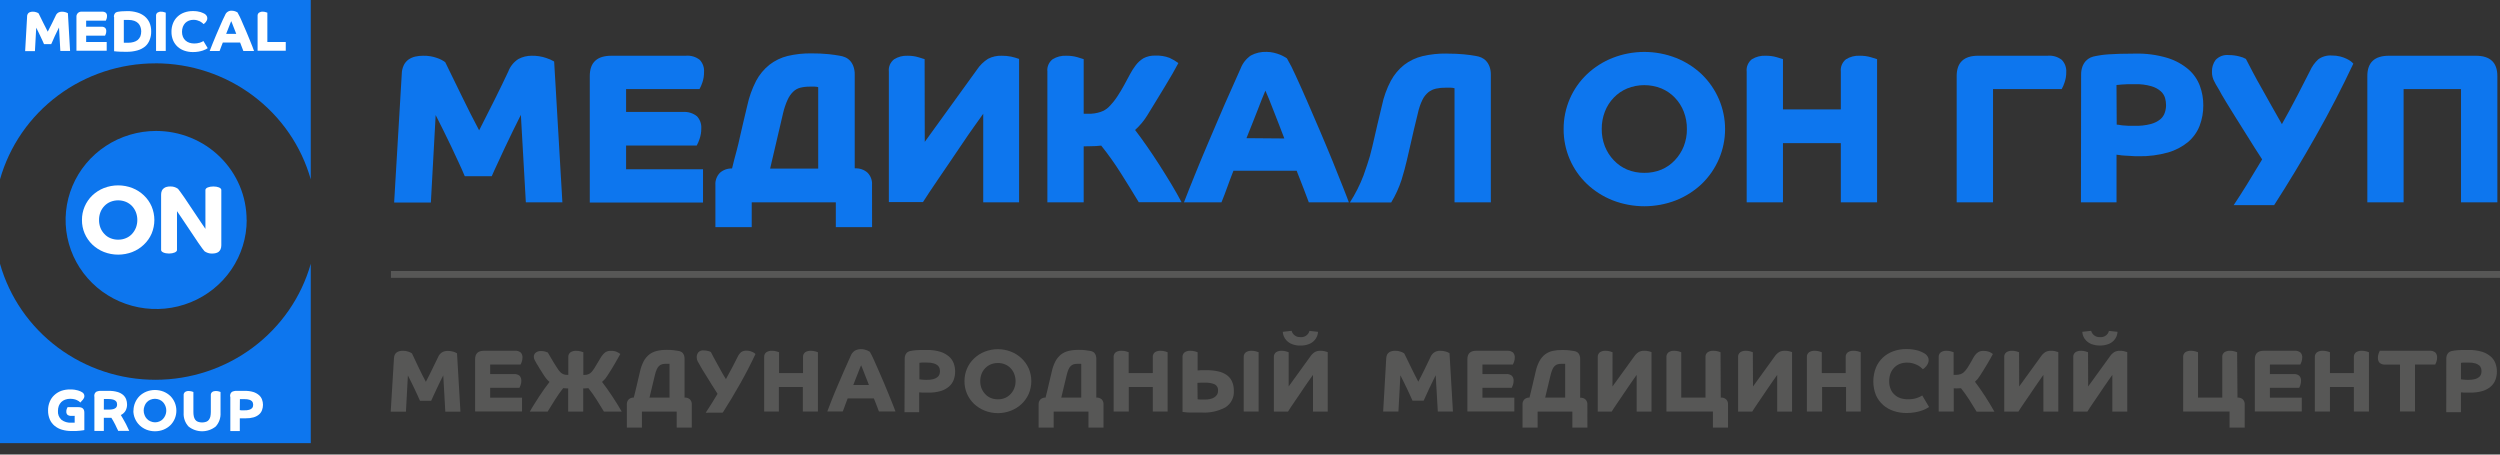 <?xml version="1.0" encoding="UTF-8"?>
<svg xmlns="http://www.w3.org/2000/svg" width="154" height="28" viewBox="0 0 154 28" fill="none">
  <rect x="0" y="0" width="154" height="28" fill="#333333" stroke="none"/>
  <g clip-path="url(#clip0_484_858)">
    <path d="M151.597 23.367L151.734 23.383C151.839 23.396 151.945 23.402 152.052 23.399C152.191 23.402 152.33 23.387 152.466 23.353C152.556 23.328 152.64 23.285 152.712 23.227C152.768 23.183 152.809 23.124 152.83 23.057C152.851 22.996 152.861 22.932 152.86 22.868C152.86 22.807 152.852 22.747 152.836 22.688C152.816 22.622 152.779 22.562 152.729 22.515C152.658 22.456 152.576 22.412 152.488 22.386C152.349 22.347 152.206 22.33 152.063 22.335C151.931 22.335 151.827 22.335 151.745 22.335C151.695 22.335 151.646 22.339 151.597 22.348V23.367ZM150.692 22.095C150.69 22.024 150.702 21.954 150.725 21.887C150.744 21.834 150.773 21.785 150.81 21.742C150.844 21.704 150.886 21.675 150.933 21.655C150.978 21.634 151.026 21.62 151.076 21.615L151.205 21.591C151.254 21.591 151.317 21.577 151.394 21.572L151.668 21.558H152.063C152.346 21.552 152.628 21.589 152.899 21.669C153.096 21.731 153.277 21.832 153.433 21.965C153.563 22.08 153.662 22.224 153.721 22.386C153.779 22.542 153.808 22.707 153.809 22.874C153.811 23.058 153.779 23.241 153.713 23.413C153.651 23.571 153.55 23.712 153.419 23.822C153.27 23.946 153.095 24.038 152.907 24.092C152.663 24.159 152.411 24.19 152.159 24.186H151.964H151.794L151.662 24.173H151.594V25.391H150.689L150.692 22.095Z" fill="#575756"></path>
    <path d="M24.268 22.076C24.27 21.997 24.288 21.919 24.32 21.847C24.348 21.789 24.39 21.74 24.444 21.704C24.494 21.668 24.551 21.644 24.611 21.631C24.677 21.615 24.744 21.607 24.811 21.607C24.936 21.604 25.061 21.625 25.178 21.669C25.25 21.694 25.317 21.728 25.378 21.771L25.787 22.639C25.932 22.944 26.08 23.235 26.234 23.52C26.365 23.251 26.508 23 26.623 22.747C26.738 22.494 26.87 22.248 26.977 22.019C27.025 21.888 27.115 21.777 27.234 21.701C27.34 21.643 27.46 21.613 27.582 21.615C27.708 21.614 27.833 21.633 27.952 21.672C28.022 21.695 28.089 21.726 28.152 21.763L28.363 25.358H27.431L27.305 23.122L27.097 23.537C27.029 23.679 26.96 23.82 26.897 23.957C26.834 24.094 26.768 24.227 26.713 24.353C26.659 24.48 26.604 24.59 26.56 24.69H25.872C25.831 24.59 25.779 24.474 25.718 24.345C25.658 24.216 25.595 24.076 25.526 23.935C25.458 23.795 25.392 23.666 25.321 23.512C25.25 23.359 25.187 23.243 25.126 23.127L25.006 25.358H24.068L24.268 22.076Z" fill="#575756"></path>
    <path d="M29.268 22.127C29.268 21.779 29.448 21.607 29.816 21.607H31.715C31.846 21.595 31.975 21.634 32.077 21.715C32.115 21.756 32.144 21.805 32.162 21.858C32.18 21.91 32.188 21.966 32.184 22.022C32.185 22.114 32.17 22.205 32.14 22.291C32.121 22.348 32.097 22.403 32.069 22.456H30.194V23.041H31.641C31.772 23.028 31.903 23.066 32.006 23.146C32.082 23.231 32.12 23.343 32.113 23.456C32.114 23.547 32.099 23.639 32.069 23.725C32.049 23.782 32.026 23.837 31.998 23.89H30.194V24.496H32.157V25.348H29.268V22.127Z" fill="#575756"></path>
    <path d="M33.733 21.696C33.782 21.779 33.843 21.876 33.906 21.989L34.109 22.334C34.18 22.45 34.248 22.561 34.32 22.666C34.375 22.758 34.441 22.844 34.514 22.922C34.569 22.979 34.635 23.024 34.709 23.053C34.783 23.083 34.862 23.096 34.942 23.092H35.008V22.014C35.001 21.955 35.01 21.895 35.033 21.84C35.057 21.785 35.094 21.738 35.142 21.701C35.245 21.635 35.367 21.603 35.49 21.61C35.587 21.608 35.684 21.621 35.778 21.647L35.934 21.698V23.095H36.003C36.082 23.099 36.162 23.085 36.235 23.056C36.309 23.027 36.376 22.982 36.43 22.925C36.505 22.841 36.572 22.751 36.63 22.655C36.693 22.558 36.751 22.459 36.806 22.361C36.861 22.264 36.915 22.17 36.967 22.092C37.013 22.011 37.065 21.933 37.124 21.86C37.176 21.79 37.241 21.731 37.316 21.685C37.41 21.631 37.519 21.605 37.628 21.612C37.75 21.606 37.871 21.626 37.984 21.672C38.065 21.707 38.141 21.751 38.212 21.804C38.127 21.965 38.014 22.159 37.877 22.396C37.74 22.634 37.587 22.882 37.417 23.14C37.379 23.203 37.337 23.262 37.291 23.318C37.227 23.392 37.159 23.461 37.085 23.526C37.176 23.644 37.277 23.779 37.384 23.93C37.491 24.081 37.601 24.237 37.71 24.402C37.82 24.566 37.924 24.728 38.025 24.895C38.127 25.062 38.217 25.213 38.3 25.356H37.203C37.058 25.116 36.907 24.873 36.751 24.623C36.596 24.377 36.428 24.139 36.246 23.911C36.174 23.921 36.101 23.926 36.027 23.925H35.926V25.356H34.999V23.925H34.912C34.837 23.926 34.763 23.921 34.69 23.911C34.51 24.14 34.343 24.377 34.188 24.623C34.029 24.873 33.878 25.116 33.733 25.356H32.637C32.716 25.213 32.807 25.057 32.911 24.895C33.015 24.733 33.116 24.566 33.226 24.402C33.336 24.237 33.44 24.081 33.549 23.93C33.659 23.779 33.761 23.644 33.851 23.526C33.776 23.463 33.708 23.393 33.645 23.318C33.598 23.262 33.555 23.203 33.517 23.14L33.27 22.75C33.19 22.62 33.116 22.499 33.048 22.383C33.007 22.313 32.968 22.243 32.935 22.178C32.904 22.118 32.886 22.052 32.883 21.984C32.881 21.932 32.892 21.881 32.914 21.834C32.937 21.787 32.97 21.746 33.012 21.715C33.101 21.652 33.208 21.62 33.316 21.623C33.409 21.621 33.502 21.633 33.591 21.658C33.638 21.674 33.685 21.692 33.73 21.712" fill="#575756"></path>
    <path d="M40.009 24.491H41.243V22.41C41.212 22.406 41.18 22.406 41.149 22.41H41.037C40.952 22.408 40.867 22.417 40.785 22.437C40.715 22.456 40.651 22.492 40.598 22.542C40.54 22.602 40.493 22.671 40.459 22.747C40.41 22.856 40.373 22.97 40.346 23.086L40.009 24.491ZM42.613 26.34H41.684V25.353H39.543V26.34H38.614V24.908C38.611 24.852 38.619 24.794 38.64 24.741C38.66 24.688 38.691 24.639 38.732 24.598C38.774 24.561 38.823 24.533 38.876 24.514C38.929 24.496 38.985 24.488 39.042 24.491C39.083 24.323 39.118 24.173 39.151 24.049C39.184 23.925 39.212 23.798 39.239 23.679C39.266 23.561 39.297 23.439 39.324 23.313C39.351 23.186 39.387 23.043 39.425 22.884C39.472 22.663 39.549 22.45 39.653 22.248C39.737 22.091 39.852 21.952 39.99 21.839C40.129 21.735 40.287 21.66 40.456 21.618C40.653 21.572 40.854 21.55 41.056 21.553C41.229 21.553 41.374 21.553 41.492 21.572C41.61 21.591 41.711 21.599 41.785 21.615C41.834 21.62 41.881 21.634 41.925 21.655C41.972 21.675 42.015 21.703 42.051 21.739C42.087 21.784 42.115 21.834 42.136 21.887C42.158 21.954 42.169 22.024 42.169 22.095V24.491H42.185C42.242 24.488 42.298 24.496 42.351 24.514C42.404 24.533 42.453 24.561 42.495 24.598C42.536 24.639 42.568 24.687 42.588 24.741C42.608 24.794 42.617 24.851 42.613 24.908V26.34Z" fill="#575756"></path>
    <path d="M43.472 25.423C43.582 25.264 43.697 25.084 43.82 24.884C43.944 24.685 44.07 24.474 44.201 24.259C44.07 24.057 43.949 23.865 43.834 23.682L43.524 23.178L43.288 22.801C43.225 22.696 43.184 22.625 43.162 22.585L43.064 22.407C43.034 22.356 43.006 22.313 42.984 22.273C42.964 22.233 42.947 22.191 42.935 22.148C42.924 22.104 42.918 22.059 42.918 22.014C42.914 21.905 42.946 21.797 43.012 21.709C43.054 21.663 43.107 21.628 43.166 21.607C43.225 21.585 43.289 21.578 43.352 21.585C43.444 21.584 43.537 21.597 43.626 21.623C43.684 21.635 43.739 21.656 43.79 21.685C43.837 21.782 43.897 21.895 43.965 22.024C44.034 22.154 44.111 22.294 44.193 22.437C44.275 22.58 44.355 22.733 44.442 22.89C44.53 23.046 44.615 23.2 44.717 23.353C44.855 23.102 44.987 22.859 45.111 22.625L45.432 21.995C45.482 21.883 45.555 21.782 45.646 21.698C45.745 21.627 45.866 21.593 45.988 21.601C46.061 21.601 46.134 21.609 46.205 21.626C46.259 21.641 46.313 21.661 46.364 21.685C46.404 21.703 46.442 21.725 46.476 21.752C46.499 21.769 46.519 21.789 46.536 21.812C46.249 22.423 45.931 23.038 45.585 23.65C45.24 24.262 44.884 24.852 44.522 25.418L43.472 25.423Z" fill="#575756"></path>
    <path d="M47.074 25.35V22.011C47.068 21.952 47.077 21.893 47.099 21.838C47.123 21.784 47.159 21.736 47.206 21.698C47.31 21.633 47.433 21.601 47.557 21.607C47.649 21.607 47.742 21.619 47.831 21.645L47.99 21.696V22.979H49.467V22.011C49.461 21.952 49.469 21.893 49.492 21.838C49.515 21.784 49.552 21.736 49.599 21.698C49.703 21.633 49.826 21.601 49.95 21.607C50.042 21.607 50.135 21.619 50.224 21.645L50.383 21.696V25.35H49.456V23.841H47.979V25.35H47.074Z" fill="#575756"></path>
    <path d="M53.526 23.717C53.488 23.617 53.447 23.509 53.398 23.388C53.348 23.267 53.304 23.146 53.258 23.032C53.211 22.919 53.173 22.811 53.135 22.717C53.096 22.623 53.066 22.55 53.044 22.499C53.019 22.553 52.992 22.623 52.954 22.717C52.915 22.811 52.877 22.911 52.833 23.027C52.789 23.143 52.743 23.259 52.693 23.378C52.644 23.496 52.6 23.612 52.562 23.717H53.526ZM50.961 25.348C51.04 25.145 51.134 24.906 51.235 24.636C51.336 24.367 51.465 24.078 51.591 23.774C51.717 23.469 51.852 23.159 51.992 22.844C52.131 22.529 52.266 22.221 52.4 21.927C52.449 21.795 52.539 21.68 52.658 21.601C52.78 21.534 52.92 21.501 53.06 21.507C53.122 21.507 53.184 21.515 53.244 21.529C53.3 21.541 53.355 21.558 53.409 21.58C53.449 21.597 53.489 21.617 53.526 21.639C53.544 21.651 53.562 21.661 53.581 21.669C53.662 21.808 53.735 21.953 53.801 22.1C53.891 22.299 53.992 22.518 54.097 22.766C54.201 23.014 54.316 23.267 54.431 23.537C54.546 23.806 54.653 24.076 54.749 24.305C54.845 24.534 54.933 24.76 55.009 24.946C55.086 25.132 55.133 25.27 55.163 25.348H54.143L54.009 24.997C53.962 24.868 53.902 24.714 53.831 24.542H52.216C52.159 24.695 52.104 24.835 52.06 24.959C52.016 25.084 51.964 25.229 51.912 25.348H50.961Z" fill="#575756"></path>
    <path d="M56.635 23.367L56.772 23.383C56.877 23.396 56.984 23.401 57.09 23.399C57.229 23.402 57.369 23.387 57.504 23.353C57.594 23.328 57.678 23.285 57.751 23.227C57.807 23.183 57.849 23.124 57.871 23.057C57.89 22.996 57.901 22.932 57.901 22.868C57.901 22.807 57.893 22.747 57.877 22.688C57.856 22.622 57.818 22.562 57.767 22.515C57.697 22.456 57.614 22.412 57.526 22.386C57.388 22.347 57.244 22.33 57.101 22.334C56.972 22.334 56.865 22.334 56.786 22.334C56.735 22.334 56.685 22.339 56.635 22.348V23.367ZM55.73 22.095C55.729 22.024 55.74 21.954 55.763 21.887C55.783 21.834 55.811 21.785 55.848 21.742C55.883 21.704 55.925 21.675 55.972 21.655C56.017 21.634 56.065 21.62 56.114 21.615L56.243 21.591C56.292 21.591 56.355 21.577 56.432 21.572L56.706 21.558H57.104C57.382 21.553 57.66 21.59 57.926 21.669C58.123 21.731 58.305 21.831 58.461 21.965C58.591 22.08 58.691 22.224 58.751 22.386C58.806 22.543 58.835 22.707 58.836 22.873C58.84 23.057 58.808 23.24 58.743 23.413C58.68 23.571 58.579 23.712 58.447 23.822C58.297 23.946 58.122 24.038 57.934 24.092C57.692 24.158 57.441 24.19 57.189 24.186H56.994H56.821L56.69 24.173H56.621V25.391H55.717L55.73 22.095Z" fill="#575756"></path>
    <path d="M61.468 24.598C61.619 24.601 61.77 24.572 61.909 24.515C62.039 24.46 62.156 24.378 62.252 24.275C62.35 24.173 62.426 24.053 62.477 23.922C62.533 23.781 62.561 23.631 62.559 23.48C62.56 23.328 62.532 23.177 62.477 23.035C62.427 22.903 62.35 22.782 62.252 22.679C62.155 22.579 62.039 22.499 61.909 22.445C61.77 22.387 61.619 22.359 61.468 22.361C61.318 22.36 61.17 22.388 61.032 22.445C60.902 22.498 60.785 22.578 60.689 22.679C60.59 22.782 60.513 22.903 60.462 23.035C60.408 23.177 60.382 23.328 60.383 23.48C60.381 23.631 60.408 23.781 60.462 23.922C60.514 24.053 60.591 24.173 60.689 24.275C60.784 24.379 60.901 24.461 61.032 24.515C61.17 24.572 61.318 24.6 61.468 24.598ZM59.412 23.48C59.41 23.213 59.463 22.949 59.568 22.704C59.669 22.469 59.817 22.257 60.004 22.081C60.192 21.9 60.415 21.758 60.659 21.663C61.179 21.458 61.759 21.458 62.279 21.663C62.524 21.758 62.746 21.9 62.934 22.081C63.121 22.258 63.27 22.47 63.373 22.704C63.581 23.201 63.581 23.759 63.373 24.256C63.269 24.49 63.12 24.703 62.934 24.881C62.745 25.059 62.523 25.2 62.279 25.296C61.759 25.501 61.179 25.501 60.659 25.296C60.416 25.2 60.194 25.059 60.004 24.881C59.818 24.703 59.67 24.491 59.568 24.256C59.463 24.011 59.41 23.746 59.412 23.48Z" fill="#575756"></path>
    <path d="M65.375 24.491H66.605V22.41C66.575 22.406 66.545 22.406 66.515 22.41H66.4C66.316 22.408 66.232 22.417 66.15 22.437C66.08 22.455 66.015 22.491 65.964 22.542C65.904 22.6 65.856 22.67 65.824 22.747C65.776 22.856 65.738 22.97 65.712 23.086L65.375 24.491ZM67.976 26.339H67.049V25.353H64.906V26.339H63.979V24.908C63.976 24.851 63.984 24.794 64.004 24.741C64.025 24.687 64.056 24.639 64.097 24.598C64.139 24.561 64.188 24.532 64.241 24.514C64.294 24.495 64.351 24.488 64.407 24.491C64.448 24.323 64.484 24.172 64.517 24.049C64.549 23.925 64.577 23.798 64.604 23.679C64.632 23.561 64.659 23.439 64.689 23.313C64.719 23.186 64.75 23.043 64.791 22.884C64.838 22.663 64.914 22.449 65.018 22.248C65.103 22.091 65.217 21.952 65.355 21.839C65.494 21.734 65.652 21.659 65.821 21.618C66.018 21.572 66.22 21.55 66.422 21.553C66.591 21.553 66.737 21.553 66.857 21.572C66.978 21.591 67.074 21.599 67.148 21.615C67.197 21.62 67.246 21.634 67.29 21.655C67.337 21.675 67.379 21.703 67.414 21.739C67.45 21.783 67.479 21.833 67.499 21.887C67.522 21.954 67.534 22.024 67.532 22.095V24.491H67.548C67.605 24.487 67.662 24.495 67.715 24.514C67.769 24.532 67.818 24.561 67.861 24.598C67.901 24.639 67.931 24.688 67.951 24.741C67.971 24.795 67.979 24.852 67.976 24.908V26.339Z" fill="#575756"></path>
    <path d="M68.6 25.35V22.011C68.593 21.952 68.602 21.893 68.625 21.838C68.648 21.784 68.684 21.736 68.731 21.698C68.836 21.633 68.958 21.601 69.082 21.607C69.179 21.606 69.276 21.619 69.37 21.645L69.526 21.696V22.979H71.012V22.011C71.005 21.952 71.014 21.893 71.037 21.838C71.06 21.784 71.097 21.736 71.143 21.698C71.248 21.633 71.37 21.601 71.494 21.607C71.587 21.607 71.679 21.62 71.768 21.645L71.924 21.696V25.35H71.012V23.841H69.534V25.35H68.6Z" fill="#575756"></path>
    <path d="M76.613 25.35V22.011C76.607 21.952 76.616 21.893 76.639 21.838C76.663 21.784 76.7 21.735 76.747 21.698C76.852 21.633 76.974 21.601 77.098 21.607C77.191 21.607 77.283 21.62 77.372 21.645L77.531 21.696V25.35H76.613ZM73.773 24.599C73.835 24.606 73.897 24.611 73.96 24.612H74.234C74.334 24.613 74.434 24.603 74.532 24.582C74.622 24.565 74.708 24.533 74.787 24.488C74.859 24.445 74.92 24.387 74.965 24.318C75.011 24.242 75.034 24.155 75.031 24.067C75.041 23.99 75.027 23.912 74.991 23.843C74.955 23.773 74.9 23.715 74.831 23.677C74.642 23.598 74.438 23.563 74.234 23.574C74.138 23.574 74.047 23.574 73.96 23.574C73.872 23.574 73.814 23.574 73.762 23.588L73.773 24.599ZM73.773 22.82C73.839 22.82 73.918 22.806 74.009 22.803C74.099 22.801 74.212 22.803 74.343 22.803C74.574 22.802 74.803 22.825 75.028 22.874C75.216 22.912 75.394 22.986 75.552 23.092C75.696 23.191 75.812 23.326 75.886 23.483C75.97 23.668 76.01 23.87 76.004 24.073C76.018 24.272 75.978 24.471 75.888 24.649C75.798 24.828 75.661 24.98 75.492 25.089C75.04 25.333 74.526 25.445 74.012 25.412C73.88 25.412 73.751 25.412 73.622 25.412C73.493 25.412 73.373 25.412 73.263 25.412C73.154 25.412 73.063 25.399 72.989 25.391C72.941 25.388 72.892 25.383 72.844 25.375V22.011C72.837 21.952 72.846 21.892 72.87 21.838C72.893 21.783 72.931 21.735 72.978 21.698C73.082 21.633 73.203 21.601 73.326 21.607C73.424 21.606 73.52 21.619 73.614 21.645L73.773 21.696V22.82Z" fill="#575756"></path>
    <path d="M79.564 20.378C79.594 20.496 79.666 20.599 79.766 20.671C79.867 20.741 79.989 20.775 80.113 20.766C80.236 20.778 80.359 20.746 80.46 20.675C80.56 20.605 80.632 20.501 80.661 20.383L81.19 20.44C81.185 20.532 81.165 20.623 81.132 20.709C81.093 20.81 81.034 20.902 80.957 20.979C80.865 21.075 80.753 21.15 80.628 21.197C80.462 21.261 80.285 21.291 80.107 21.286C79.929 21.292 79.752 21.262 79.586 21.197C79.461 21.148 79.348 21.074 79.255 20.979C79.178 20.902 79.118 20.81 79.079 20.709C79.047 20.623 79.026 20.532 79.019 20.44L79.564 20.378ZM79.381 23.806L80.718 21.957C80.79 21.849 80.883 21.758 80.993 21.688C81.1 21.63 81.221 21.602 81.343 21.607C81.424 21.606 81.504 21.614 81.582 21.631C81.652 21.645 81.721 21.665 81.787 21.69V25.353H80.88V23.092L80.639 23.431C80.546 23.561 80.45 23.701 80.348 23.852C80.247 24.003 80.143 24.156 80.039 24.313L79.74 24.749L79.496 25.11L79.342 25.353H78.471V22.011C78.464 21.952 78.473 21.893 78.496 21.838C78.519 21.784 78.556 21.736 78.602 21.698C78.705 21.634 78.826 21.602 78.948 21.607C79.04 21.607 79.133 21.619 79.222 21.645L79.381 21.696V23.806Z" fill="#575756"></path>
    <path d="M85.392 22.076C85.395 21.997 85.413 21.919 85.444 21.847C85.473 21.79 85.516 21.741 85.568 21.704C85.619 21.668 85.677 21.644 85.738 21.631C85.803 21.615 85.87 21.606 85.938 21.607C86.062 21.604 86.186 21.625 86.302 21.669C86.374 21.693 86.441 21.727 86.502 21.771C86.637 22.041 86.776 22.329 86.922 22.631C87.067 22.933 87.218 23.227 87.368 23.512C87.503 23.243 87.643 22.992 87.76 22.739C87.878 22.485 88.007 22.24 88.111 22.011C88.161 21.88 88.252 21.768 88.372 21.693C88.477 21.635 88.596 21.605 88.717 21.607C88.843 21.605 88.968 21.625 89.087 21.663C89.157 21.688 89.225 21.718 89.29 21.755L89.501 25.35H88.569L88.44 23.113L88.235 23.529C88.163 23.671 88.098 23.811 88.032 23.949C87.966 24.086 87.906 24.218 87.851 24.345C87.796 24.472 87.741 24.582 87.697 24.682H87.009C86.968 24.582 86.916 24.466 86.856 24.337C86.796 24.208 86.733 24.067 86.664 23.927C86.596 23.787 86.53 23.658 86.459 23.504C86.387 23.351 86.324 23.235 86.264 23.119L86.143 25.35H85.203L85.392 22.076Z" fill="#575756"></path>
    <path d="M90.391 22.127C90.391 21.779 90.574 21.607 90.939 21.607H92.838C92.969 21.596 93.1 21.634 93.203 21.715C93.24 21.756 93.269 21.805 93.288 21.858C93.306 21.91 93.314 21.966 93.31 22.022C93.311 22.114 93.296 22.205 93.266 22.291C93.247 22.348 93.222 22.404 93.192 22.456H91.317V23.041H92.764C92.895 23.028 93.026 23.065 93.129 23.146C93.167 23.188 93.197 23.236 93.216 23.29C93.235 23.343 93.242 23.399 93.239 23.456C93.24 23.548 93.225 23.639 93.192 23.725C93.174 23.782 93.151 23.837 93.123 23.89H91.317V24.496H93.282V25.348H90.391V22.127Z" fill="#575756"></path>
    <path d="M95.183 24.491H96.414V22.41C96.384 22.406 96.353 22.406 96.323 22.41H96.208C96.124 22.408 96.04 22.417 95.959 22.437C95.889 22.456 95.825 22.492 95.772 22.542C95.713 22.601 95.666 22.671 95.633 22.747C95.584 22.856 95.547 22.97 95.52 23.087L95.183 24.491ZM97.784 26.34H96.858V25.353H94.717V26.34H93.788V24.908C93.784 24.851 93.793 24.794 93.813 24.741C93.833 24.688 93.865 24.639 93.906 24.598C93.948 24.561 93.997 24.533 94.05 24.514C94.103 24.496 94.159 24.488 94.216 24.491L94.325 24.049C94.355 23.919 94.385 23.798 94.413 23.679C94.44 23.561 94.468 23.439 94.498 23.313C94.528 23.186 94.558 23.043 94.599 22.884C94.645 22.663 94.722 22.449 94.827 22.248C94.911 22.091 95.026 21.952 95.164 21.839C95.303 21.735 95.461 21.66 95.63 21.618C95.826 21.575 96.027 21.556 96.228 21.561C96.397 21.561 96.543 21.561 96.663 21.58C96.784 21.599 96.88 21.607 96.957 21.623C97.005 21.629 97.052 21.643 97.096 21.663C97.143 21.683 97.185 21.711 97.22 21.747C97.257 21.791 97.286 21.841 97.305 21.895C97.328 21.962 97.339 22.032 97.338 22.103V24.499H97.357C97.413 24.496 97.469 24.504 97.522 24.522C97.576 24.541 97.625 24.569 97.666 24.607C97.707 24.648 97.737 24.696 97.757 24.75C97.777 24.803 97.785 24.86 97.782 24.916L97.784 26.34Z" fill="#575756"></path>
    <path d="M99.329 23.806L100.667 21.957C100.738 21.849 100.831 21.758 100.941 21.688C101.047 21.63 101.168 21.602 101.289 21.607C101.369 21.605 101.449 21.613 101.528 21.631C101.598 21.645 101.667 21.664 101.733 21.69V25.353H100.818V23.092C100.749 23.186 100.672 23.299 100.579 23.431C100.486 23.563 100.39 23.701 100.289 23.852L99.976 24.313L99.68 24.749C99.587 24.884 99.505 25.005 99.436 25.11C99.368 25.215 99.313 25.299 99.28 25.353H98.422V22.011C98.415 21.952 98.424 21.892 98.448 21.837C98.471 21.783 98.509 21.735 98.556 21.698C98.659 21.633 98.78 21.601 98.902 21.607C98.994 21.607 99.087 21.619 99.176 21.645L99.332 21.696L99.329 23.806Z" fill="#575756"></path>
    <path d="M105.999 24.491H106.018C106.074 24.488 106.131 24.496 106.184 24.514C106.237 24.533 106.286 24.561 106.328 24.599C106.369 24.639 106.4 24.688 106.421 24.741C106.441 24.794 106.449 24.852 106.446 24.908V26.34H105.516V25.35H102.652V22.011C102.646 21.952 102.655 21.893 102.679 21.838C102.702 21.784 102.739 21.735 102.786 21.698C102.89 21.633 103.012 21.601 103.135 21.607C103.227 21.607 103.319 21.62 103.409 21.645L103.565 21.696V24.491H105.059V22.011C105.052 21.952 105.061 21.892 105.084 21.838C105.108 21.783 105.145 21.735 105.193 21.698C105.297 21.633 105.418 21.601 105.541 21.607C105.638 21.606 105.735 21.619 105.829 21.645L105.985 21.696L105.999 24.491Z" fill="#575756"></path>
    <path d="M107.985 23.806L109.322 21.957C109.394 21.85 109.487 21.758 109.597 21.688C109.704 21.63 109.825 21.602 109.947 21.607C110.028 21.605 110.108 21.613 110.186 21.631C110.256 21.645 110.325 21.664 110.391 21.69V25.353H109.476V23.092L109.237 23.431C109.144 23.561 109.046 23.701 108.947 23.852L108.634 24.313L108.338 24.749C108.245 24.884 108.166 25.005 108.094 25.11C108.023 25.216 107.971 25.299 107.938 25.353H107.067V22.011C107.06 21.952 107.069 21.892 107.092 21.837C107.116 21.783 107.153 21.735 107.201 21.698C107.302 21.633 107.422 21.601 107.544 21.607C107.636 21.607 107.728 21.62 107.818 21.645L107.974 21.696L107.985 23.806Z" fill="#575756"></path>
    <path d="M111.305 25.351V22.011C111.298 21.952 111.307 21.893 111.33 21.838C111.353 21.784 111.39 21.736 111.436 21.699C111.541 21.633 111.663 21.601 111.787 21.607C111.88 21.607 111.972 21.62 112.061 21.645L112.22 21.696V22.979H113.695V22.011C113.688 21.952 113.697 21.892 113.721 21.838C113.744 21.783 113.782 21.735 113.829 21.699C113.933 21.633 114.054 21.601 114.177 21.607C114.275 21.606 114.372 21.619 114.465 21.645L114.621 21.696V25.351H113.717V23.841H112.242V25.351H111.305Z" fill="#575756"></path>
    <path d="M118.838 25.065C118.782 25.104 118.723 25.139 118.662 25.17C118.571 25.22 118.474 25.262 118.374 25.294C118.243 25.339 118.109 25.373 117.972 25.396C117.797 25.428 117.62 25.443 117.443 25.442C117.175 25.444 116.909 25.402 116.656 25.318C116.415 25.241 116.193 25.116 116.004 24.951C115.812 24.781 115.66 24.572 115.557 24.34C115.343 23.794 115.343 23.19 115.557 22.644C115.654 22.409 115.802 22.197 115.99 22.022C116.176 21.851 116.395 21.719 116.634 21.634C116.889 21.545 117.158 21.5 117.429 21.502C117.566 21.5 117.704 21.509 117.84 21.529C117.949 21.545 118.057 21.569 118.163 21.599C118.305 21.642 118.441 21.702 118.566 21.779C118.641 21.83 118.704 21.896 118.75 21.973C118.787 22.038 118.806 22.11 118.805 22.183C118.805 22.251 118.791 22.318 118.764 22.38C118.737 22.439 118.704 22.496 118.665 22.547C118.629 22.592 118.59 22.633 118.547 22.671C118.519 22.7 118.487 22.724 118.451 22.744L118.309 22.617C118.246 22.564 118.176 22.52 118.1 22.485C118.013 22.442 117.921 22.407 117.826 22.38C117.711 22.35 117.592 22.335 117.473 22.337C117.321 22.334 117.17 22.361 117.029 22.415C116.898 22.467 116.781 22.545 116.683 22.644C116.583 22.749 116.504 22.873 116.453 23.008C116.399 23.162 116.372 23.325 116.374 23.488C116.37 23.652 116.401 23.816 116.464 23.968C116.517 24.101 116.6 24.22 116.708 24.315C116.81 24.408 116.93 24.48 117.062 24.526C117.21 24.574 117.366 24.598 117.522 24.596C117.708 24.601 117.893 24.576 118.07 24.52C118.19 24.483 118.305 24.429 118.41 24.361L118.827 25.065H118.838Z" fill="#575756"></path>
    <path d="M120.35 23.919V25.35H119.424V22.011C119.417 21.952 119.426 21.892 119.45 21.837C119.473 21.783 119.511 21.735 119.558 21.698C119.663 21.633 119.785 21.601 119.909 21.607C120.002 21.607 120.094 21.619 120.183 21.645L120.342 21.696V23.092H120.46C120.568 23.096 120.676 23.08 120.778 23.046C120.853 23.019 120.922 22.976 120.981 22.922C121.064 22.84 121.137 22.75 121.2 22.652C121.266 22.555 121.323 22.456 121.378 22.359C121.433 22.262 121.482 22.17 121.529 22.089C121.57 22.01 121.619 21.934 121.674 21.863C121.727 21.794 121.792 21.734 121.866 21.688C121.961 21.635 122.07 21.609 122.179 21.615C122.3 21.611 122.421 21.63 122.535 21.672C122.616 21.708 122.692 21.753 122.762 21.806C122.678 21.968 122.565 22.165 122.428 22.399C122.291 22.634 122.135 22.884 121.968 23.143C121.884 23.282 121.779 23.407 121.658 23.515C121.751 23.636 121.85 23.771 121.954 23.922C122.058 24.073 122.168 24.229 122.272 24.394L122.582 24.89C122.68 25.057 122.768 25.216 122.856 25.358H121.759L121.304 24.623C121.143 24.372 120.975 24.137 120.797 23.914C120.706 23.924 120.615 23.928 120.523 23.927L120.35 23.919Z" fill="#575756"></path>
    <path d="M124.382 23.806L125.722 21.957C125.793 21.849 125.886 21.757 125.997 21.688C126.103 21.63 126.223 21.602 126.345 21.607C126.426 21.606 126.507 21.614 126.586 21.631C126.656 21.645 126.725 21.665 126.791 21.69V25.353H125.873V23.092L125.635 23.431C125.542 23.561 125.446 23.701 125.344 23.852C125.243 24.003 125.139 24.157 125.034 24.313L124.733 24.749C124.64 24.884 124.56 25.005 124.489 25.11C124.418 25.216 124.366 25.299 124.333 25.353H123.461V22.011C123.454 21.952 123.463 21.892 123.487 21.838C123.51 21.783 123.548 21.735 123.595 21.698C123.698 21.633 123.819 21.601 123.941 21.607C124.034 21.606 124.126 21.619 124.215 21.645L124.374 21.696L124.382 23.806Z" fill="#575756"></path>
    <path d="M128.815 20.378C128.845 20.496 128.916 20.599 129.017 20.671C129.117 20.741 129.24 20.775 129.363 20.766C129.486 20.778 129.61 20.747 129.71 20.676C129.811 20.606 129.883 20.502 129.911 20.383L130.44 20.44C130.434 20.532 130.415 20.623 130.383 20.709C130.343 20.81 130.283 20.901 130.207 20.979C130.115 21.075 130.001 21.15 129.876 21.197C129.54 21.316 129.173 21.316 128.837 21.197C128.712 21.148 128.599 21.074 128.505 20.979C128.428 20.902 128.367 20.81 128.327 20.709C128.295 20.623 128.276 20.532 128.269 20.44L128.815 20.378ZM128.631 23.806L129.969 21.957C130.039 21.849 130.133 21.757 130.243 21.688C130.349 21.63 130.47 21.602 130.591 21.607C130.671 21.605 130.751 21.613 130.829 21.631C130.9 21.645 130.97 21.665 131.038 21.69V25.353H130.12V23.092L129.881 23.431C129.788 23.561 129.692 23.701 129.591 23.852C129.489 24.003 129.385 24.156 129.281 24.313L128.982 24.749C128.889 24.884 128.809 25.005 128.738 25.11L128.582 25.353H127.713V22.011C127.707 21.952 127.715 21.893 127.738 21.838C127.761 21.784 127.798 21.736 127.845 21.698C127.947 21.634 128.068 21.602 128.19 21.607C128.283 21.607 128.375 21.619 128.464 21.645L128.623 21.696L128.631 23.806Z" fill="#575756"></path>
    <path d="M137.829 24.491H137.846C137.902 24.488 137.958 24.496 138.011 24.514C138.065 24.533 138.114 24.561 138.155 24.598C138.196 24.639 138.228 24.688 138.248 24.741C138.269 24.794 138.277 24.852 138.273 24.908V26.34H137.341V25.35H134.483V22.011C134.476 21.952 134.485 21.893 134.508 21.838C134.531 21.784 134.567 21.736 134.614 21.698C134.719 21.633 134.841 21.601 134.965 21.607C135.058 21.607 135.15 21.619 135.239 21.645L135.398 21.696V24.491H136.892V22.011C136.885 21.952 136.893 21.893 136.916 21.838C136.939 21.783 136.976 21.735 137.023 21.698C137.128 21.633 137.25 21.601 137.374 21.607C137.467 21.607 137.559 21.619 137.648 21.645L137.807 21.696L137.829 24.491Z" fill="#575756"></path>
    <path d="M138.898 22.127C138.898 21.779 139.079 21.607 139.447 21.607H141.346C141.476 21.595 141.606 21.634 141.708 21.715C141.747 21.756 141.776 21.804 141.795 21.857C141.814 21.91 141.822 21.966 141.818 22.022C141.818 22.114 141.802 22.205 141.771 22.291C141.752 22.348 141.728 22.403 141.7 22.456H139.825V23.041H141.272C141.403 23.028 141.534 23.066 141.637 23.146C141.713 23.231 141.751 23.343 141.744 23.456C141.745 23.547 141.73 23.639 141.7 23.725C141.683 23.783 141.659 23.838 141.628 23.89H139.825V24.496H141.79V25.348H138.898V22.127Z" fill="#575756"></path>
    <path d="M142.595 25.35V22.011C142.59 21.952 142.599 21.893 142.622 21.838C142.646 21.783 142.683 21.735 142.73 21.698C142.833 21.632 142.955 21.6 143.078 21.607C143.175 21.606 143.272 21.619 143.366 21.645L143.525 21.696V22.979H144.999V22.011C144.993 21.952 145.001 21.892 145.025 21.838C145.049 21.783 145.086 21.735 145.134 21.698C145.237 21.633 145.359 21.601 145.482 21.607C145.579 21.606 145.676 21.619 145.769 21.645L145.926 21.696V25.35H144.999V23.841H143.525V25.35H142.595Z" fill="#575756"></path>
    <path d="M147.839 22.458H146.951C146.82 22.471 146.689 22.433 146.586 22.353C146.51 22.268 146.472 22.157 146.479 22.043C146.478 21.952 146.493 21.861 146.523 21.774C146.543 21.717 146.567 21.661 146.595 21.607H149.653C149.785 21.594 149.916 21.633 150.018 21.715C150.056 21.756 150.085 21.805 150.103 21.858C150.122 21.91 150.129 21.966 150.125 22.022C150.126 22.113 150.111 22.205 150.081 22.291C150.063 22.348 150.039 22.403 150.01 22.456H148.765V25.348H147.839V22.458Z" fill="#575756"></path>
    <path d="M154.003 16.694H24.082V17.114H154.003V16.694Z" fill="#575756"></path>
    <path d="M24.748 4.565C24.749 4.375 24.792 4.186 24.874 4.013C24.942 3.874 25.044 3.754 25.17 3.663C25.294 3.58 25.433 3.52 25.578 3.485C25.737 3.451 25.899 3.434 26.061 3.434C26.362 3.426 26.662 3.475 26.944 3.579C27.116 3.639 27.279 3.723 27.426 3.83C27.747 4.477 28.084 5.177 28.437 5.902C28.791 6.627 29.147 7.344 29.515 8.029L30.46 6.158C30.767 5.544 31.05 4.96 31.31 4.406C31.428 4.091 31.646 3.82 31.932 3.636C32.184 3.501 32.467 3.431 32.754 3.434C33.057 3.428 33.359 3.474 33.645 3.571C33.816 3.626 33.981 3.699 34.136 3.789L34.643 12.465H32.392L32.086 7.075C31.927 7.401 31.759 7.735 31.589 8.077C31.419 8.42 31.258 8.759 31.102 9.091C30.945 9.422 30.797 9.743 30.66 10.045C30.523 10.347 30.386 10.619 30.293 10.853H28.629C28.533 10.619 28.41 10.341 28.262 10.026L27.801 9.037C27.64 8.694 27.473 8.355 27.305 8.018L26.837 7.088L26.541 12.478H24.279L24.748 4.565Z" fill="#0D76EE"></path>
    <path d="M36.33 4.684C36.33 3.852 36.772 3.435 37.657 3.434H42.234C42.548 3.404 42.862 3.495 43.108 3.69C43.2 3.79 43.271 3.908 43.316 4.035C43.36 4.163 43.379 4.299 43.369 4.433C43.372 4.655 43.337 4.876 43.265 5.086C43.22 5.225 43.161 5.359 43.089 5.487H38.567V6.897H42.061C42.378 6.871 42.693 6.967 42.938 7.166C43.03 7.267 43.1 7.385 43.145 7.512C43.19 7.64 43.208 7.775 43.199 7.91C43.202 8.132 43.165 8.353 43.092 8.562C43.047 8.701 42.989 8.835 42.919 8.964H38.567V10.425H43.306V12.478H36.33V4.684Z" fill="#0D76EE"></path>
    <path d="M47.44 10.384H50.401V5.369C50.329 5.348 50.255 5.337 50.181 5.336C50.088 5.336 49.995 5.336 49.907 5.336C49.704 5.333 49.502 5.355 49.304 5.401C49.135 5.444 48.981 5.53 48.857 5.652C48.712 5.795 48.596 5.964 48.515 6.15C48.397 6.41 48.305 6.681 48.241 6.959L47.44 10.384ZM53.72 13.99H51.486V12.465H46.306V13.99H44.069V11.4C44.059 11.263 44.078 11.125 44.126 10.996C44.173 10.867 44.247 10.748 44.343 10.648C44.547 10.465 44.817 10.368 45.094 10.379C45.193 9.977 45.28 9.622 45.368 9.314C45.456 9.007 45.516 8.711 45.582 8.425C45.648 8.139 45.716 7.845 45.785 7.544C45.853 7.242 45.933 6.897 46.031 6.509C46.145 5.976 46.329 5.46 46.58 4.975C46.783 4.594 47.062 4.258 47.402 3.986C47.732 3.731 48.113 3.547 48.52 3.447C48.997 3.336 49.486 3.282 49.976 3.288C50.326 3.286 50.676 3.301 51.025 3.334C51.316 3.366 51.549 3.398 51.727 3.433C51.845 3.45 51.961 3.483 52.07 3.531C52.182 3.58 52.283 3.653 52.366 3.743C52.457 3.845 52.526 3.963 52.571 4.091C52.628 4.252 52.655 4.422 52.651 4.592V10.371H52.692C52.969 10.36 53.239 10.457 53.443 10.64C53.54 10.74 53.614 10.858 53.661 10.988C53.709 11.117 53.727 11.255 53.717 11.392L53.72 13.99Z" fill="#0D76EE"></path>
    <path d="M56.965 8.74L60.191 4.277C60.365 4.016 60.593 3.794 60.86 3.625C61.119 3.489 61.411 3.423 61.704 3.434C61.898 3.431 62.09 3.449 62.28 3.487C62.448 3.524 62.614 3.571 62.776 3.63V12.465H60.567V7.007C60.405 7.234 60.213 7.509 59.991 7.816C59.769 8.123 59.533 8.471 59.287 8.835C59.04 9.198 58.791 9.57 58.538 9.942L57.82 10.996L57.231 11.869L56.855 12.449H54.753V4.409C54.737 4.266 54.759 4.122 54.815 3.989C54.872 3.857 54.962 3.741 55.077 3.652C55.322 3.498 55.609 3.422 55.899 3.434C56.127 3.43 56.355 3.461 56.573 3.525C56.776 3.584 56.902 3.628 56.957 3.644L56.965 8.74Z" fill="#0D76EE"></path>
    <path d="M66.755 9.015V12.465H64.519V4.407C64.503 4.264 64.524 4.121 64.58 3.989C64.636 3.857 64.725 3.741 64.839 3.652C65.091 3.495 65.386 3.418 65.683 3.434C65.917 3.43 66.15 3.461 66.374 3.525L66.755 3.644V7.007H67.029C67.291 7.016 67.552 6.977 67.799 6.894C67.983 6.832 68.15 6.732 68.29 6.6C68.488 6.403 68.666 6.186 68.819 5.954C68.976 5.716 69.119 5.479 69.247 5.242L69.609 4.571C69.71 4.377 69.829 4.193 69.962 4.018C70.089 3.851 70.246 3.707 70.425 3.595C70.656 3.471 70.918 3.412 71.182 3.425C71.474 3.413 71.766 3.459 72.04 3.563C72.234 3.65 72.418 3.759 72.588 3.886C72.382 4.272 72.114 4.749 71.766 5.315C71.418 5.881 71.064 6.479 70.669 7.112C70.464 7.444 70.212 7.745 69.921 8.007C70.143 8.298 70.384 8.624 70.636 8.988C70.888 9.352 71.146 9.732 71.398 10.128C71.65 10.524 71.903 10.923 72.144 11.325C72.385 11.726 72.599 12.107 72.785 12.457H70.148C69.8 11.877 69.433 11.287 69.052 10.681C68.679 10.089 68.273 9.517 67.835 8.969C67.617 8.996 67.397 9.008 67.177 9.007L66.755 9.015Z" fill="#0D76EE"></path>
    <path d="M79.115 8.53C79.025 8.29 78.923 8.026 78.805 7.722L78.471 6.867C78.364 6.598 78.263 6.328 78.17 6.102C78.076 5.875 78.002 5.697 77.948 5.582C77.895 5.706 77.824 5.878 77.734 6.102C77.643 6.325 77.547 6.576 77.441 6.854C77.334 7.131 77.221 7.412 77.106 7.703C76.991 7.994 76.881 8.263 76.783 8.511L79.115 8.53ZM72.932 12.465C73.121 11.974 73.348 11.4 73.614 10.748C73.88 10.096 74.162 9.401 74.48 8.668C74.798 7.934 75.108 7.185 75.442 6.422C75.777 5.66 76.106 4.921 76.426 4.21C76.549 3.891 76.765 3.616 77.049 3.42C77.346 3.259 77.683 3.182 78.022 3.196C78.172 3.196 78.322 3.213 78.468 3.248C78.604 3.281 78.737 3.323 78.866 3.374C78.96 3.414 79.052 3.46 79.14 3.512L79.274 3.593C79.47 3.93 79.646 4.277 79.803 4.633C80.022 5.107 80.261 5.638 80.519 6.231C80.776 6.824 81.045 7.447 81.322 8.093C81.599 8.74 81.856 9.363 82.095 9.945C82.333 10.527 82.536 11.047 82.717 11.497C82.898 11.947 83.018 12.274 83.09 12.465H80.623C80.527 12.212 80.417 11.926 80.302 11.616C80.187 11.306 80.044 10.94 79.874 10.519H75.98C75.837 10.886 75.706 11.225 75.599 11.532C75.492 11.84 75.368 12.15 75.242 12.465H72.932Z" fill="#0D76EE"></path>
    <path d="M89.103 3.301C89.514 3.301 89.873 3.318 90.18 3.347C90.487 3.377 90.728 3.412 90.912 3.447C91.029 3.465 91.143 3.497 91.252 3.544C91.364 3.595 91.465 3.667 91.548 3.757C91.639 3.859 91.71 3.977 91.756 4.105C91.812 4.265 91.839 4.434 91.836 4.603V12.465H89.599V5.433C89.518 5.414 89.436 5.403 89.352 5.401H89.051C88.851 5.398 88.651 5.418 88.456 5.46C88.284 5.499 88.122 5.575 87.985 5.684C87.829 5.814 87.703 5.976 87.617 6.158C87.494 6.416 87.402 6.688 87.343 6.967C87.16 7.705 87.016 8.317 86.91 8.802C86.798 9.29 86.716 9.651 86.661 9.88C86.581 10.231 86.472 10.63 86.335 11.08C86.177 11.567 85.963 12.034 85.696 12.473H83.152C83.487 11.952 83.767 11.398 83.988 10.821C84.153 10.36 84.284 9.958 84.386 9.616C84.438 9.425 84.487 9.233 84.531 9.045C84.575 8.856 84.624 8.643 84.679 8.406C84.734 8.169 84.797 7.899 84.865 7.598C84.934 7.296 85.022 6.937 85.123 6.519C85.232 5.986 85.417 5.47 85.671 4.986C85.874 4.605 86.154 4.268 86.494 3.997C86.828 3.741 87.214 3.557 87.626 3.458C88.108 3.346 88.602 3.293 89.097 3.299" fill="#0D76EE"></path>
    <path d="M101.29 10.648C101.653 10.652 102.013 10.584 102.348 10.446C102.66 10.313 102.94 10.118 103.17 9.872C103.406 9.623 103.592 9.332 103.718 9.015C103.851 8.675 103.917 8.314 103.913 7.951C103.917 7.582 103.851 7.217 103.718 6.873C103.594 6.554 103.408 6.263 103.17 6.015C102.938 5.773 102.658 5.581 102.348 5.45C101.67 5.176 100.91 5.176 100.232 5.45C99.921 5.581 99.641 5.773 99.409 6.015C99.171 6.262 98.984 6.554 98.861 6.873C98.729 7.217 98.663 7.582 98.667 7.951C98.663 8.314 98.729 8.675 98.861 9.015C98.986 9.333 99.172 9.624 99.409 9.872C99.64 10.118 99.92 10.313 100.232 10.446C100.567 10.584 100.927 10.652 101.29 10.648ZM96.32 7.953C96.316 7.311 96.446 6.674 96.701 6.083C96.947 5.517 97.304 5.004 97.754 4.576C98.21 4.143 98.747 3.801 99.335 3.568C100.59 3.076 101.989 3.076 103.244 3.568C103.832 3.801 104.369 4.143 104.826 4.576C105.282 5.017 105.644 5.543 105.891 6.122C106.138 6.702 106.265 7.325 106.265 7.953C106.265 8.582 106.138 9.204 105.891 9.784C105.644 10.364 105.282 10.89 104.826 11.33C104.369 11.763 103.832 12.105 103.244 12.338C101.989 12.827 100.591 12.827 99.335 12.338C98.747 12.105 98.21 11.763 97.754 11.33C97.304 10.901 96.946 10.388 96.701 9.821C96.445 9.231 96.316 8.595 96.32 7.953Z" fill="#0D76EE"></path>
    <path d="M107.595 12.465V4.409C107.579 4.266 107.601 4.122 107.657 3.989C107.713 3.856 107.802 3.739 107.915 3.649C108.168 3.495 108.462 3.419 108.76 3.433C108.993 3.43 109.226 3.46 109.45 3.525C109.65 3.584 109.779 3.628 109.831 3.644V6.738H113.395V4.409C113.379 4.266 113.4 4.122 113.456 3.989C113.512 3.856 113.601 3.739 113.715 3.649C113.968 3.494 114.262 3.419 114.559 3.433C114.792 3.43 115.024 3.46 115.247 3.525C115.45 3.584 115.576 3.628 115.628 3.644V12.465H113.395V8.818H109.831V12.465H107.595Z" fill="#0D76EE"></path>
    <path d="M120.531 4.684C120.531 3.851 120.975 3.433 121.858 3.433H126.131C126.446 3.404 126.76 3.496 127.008 3.69C127.102 3.789 127.175 3.906 127.222 4.034C127.269 4.162 127.289 4.298 127.282 4.433C127.285 4.655 127.249 4.876 127.175 5.086C127.131 5.225 127.072 5.359 127 5.487H122.771V12.465H120.531V4.684Z" fill="#0D76EE"></path>
    <path d="M130.389 7.676C130.452 7.676 130.562 7.697 130.718 7.722C130.974 7.747 131.231 7.757 131.488 7.751C131.825 7.761 132.16 7.724 132.486 7.641C132.704 7.585 132.906 7.484 133.081 7.344C133.21 7.234 133.305 7.09 133.355 6.929C133.405 6.782 133.43 6.628 133.429 6.474C133.428 6.327 133.408 6.181 133.369 6.04C133.322 5.881 133.232 5.737 133.108 5.625C132.941 5.479 132.742 5.373 132.527 5.312C132.195 5.216 131.848 5.174 131.502 5.185C131.187 5.185 130.935 5.185 130.737 5.204C130.54 5.223 130.422 5.229 130.376 5.237L130.389 7.676ZM128.197 4.603C128.193 4.434 128.22 4.265 128.276 4.105C128.323 3.977 128.393 3.859 128.484 3.757C128.567 3.668 128.667 3.596 128.778 3.544C128.887 3.498 129.002 3.465 129.12 3.447C129.208 3.428 129.315 3.412 129.435 3.393C129.556 3.374 129.71 3.361 129.89 3.347C130.071 3.334 130.296 3.323 130.562 3.315C130.828 3.307 131.143 3.302 131.519 3.302C132.198 3.285 132.875 3.376 133.525 3.571C134.001 3.719 134.442 3.961 134.819 4.283C135.132 4.559 135.372 4.907 135.515 5.296C135.653 5.674 135.724 6.072 135.723 6.474C135.728 6.91 135.651 7.343 135.496 7.751C135.346 8.135 135.102 8.477 134.786 8.746C134.423 9.044 134.001 9.265 133.547 9.393C132.961 9.557 132.353 9.636 131.743 9.624C131.584 9.624 131.428 9.624 131.277 9.608L130.861 9.584C130.737 9.584 130.63 9.562 130.545 9.549C130.49 9.539 130.434 9.533 130.378 9.53V12.465H128.186L128.197 4.603Z" fill="#0D76EE"></path>
    <path d="M137.594 12.637C137.852 12.253 138.13 11.818 138.43 11.333C138.729 10.851 139.033 10.347 139.348 9.818C139.033 9.339 138.74 8.872 138.466 8.43L137.715 7.234C137.49 6.875 137.304 6.573 137.153 6.325C137.002 6.077 136.898 5.9 136.843 5.805C136.755 5.635 136.676 5.493 136.602 5.377C136.528 5.261 136.468 5.148 136.416 5.045C136.363 4.953 136.322 4.854 136.295 4.751C136.267 4.643 136.254 4.532 136.257 4.42C136.247 4.16 136.326 3.904 136.481 3.692C136.585 3.582 136.713 3.497 136.856 3.445C136.999 3.393 137.152 3.376 137.304 3.393C137.524 3.392 137.744 3.421 137.956 3.479C138.094 3.509 138.226 3.56 138.348 3.63C138.466 3.867 138.622 4.142 138.778 4.455C138.934 4.768 139.129 5.096 139.326 5.449C139.524 5.803 139.721 6.164 139.929 6.527C140.138 6.891 140.352 7.277 140.565 7.646C140.908 7.04 141.223 6.455 141.516 5.889C141.81 5.323 142.065 4.811 142.295 4.369C142.415 4.098 142.59 3.853 142.81 3.652C143.048 3.481 143.339 3.399 143.632 3.42C143.809 3.417 143.985 3.437 144.156 3.479C144.289 3.513 144.418 3.559 144.542 3.617C144.64 3.662 144.732 3.717 144.817 3.781C144.872 3.822 144.921 3.869 144.965 3.921C144.268 5.404 143.503 6.882 142.668 8.357C141.833 9.833 140.972 11.259 140.086 12.637H137.594Z" fill="#0D76EE"></path>
    <path d="M151.598 12.465V5.487H148.062V12.465H145.828V4.684C145.828 3.852 146.269 3.435 147.152 3.434H152.508C153.394 3.434 153.837 3.85 153.837 4.684V12.465H151.598Z" fill="#0D76EE"></path>
    <path d="M9.571 3.9C11.742 3.9 13.853 4.599 15.581 5.89C17.31 7.182 18.561 8.994 19.143 11.05V0H0V11.05C0.582 8.994 1.833 7.182 3.562 5.891C5.29 4.601 7.401 3.902 9.571 3.903" fill="#0D76EE"></path>
    <path d="M9.571 23.394C11.741 23.394 13.852 22.695 15.58 21.405C17.308 20.115 18.56 18.304 19.143 16.249V27.299H0V16.249C0.583 18.304 1.834 20.116 3.562 21.406C5.291 22.696 7.401 23.394 9.571 23.394Z" fill="#0D76EE"></path>
    <path d="M15.197 13.551C15.197 14.635 14.87 15.696 14.257 16.597C13.644 17.499 12.774 18.202 11.755 18.617C10.736 19.033 9.615 19.142 8.533 18.93C7.451 18.719 6.457 18.198 5.677 17.431C4.896 16.665 4.365 15.688 4.149 14.624C3.933 13.561 4.043 12.458 4.464 11.456C4.885 10.454 5.599 9.597 6.516 8.993C7.433 8.39 8.51 8.067 9.613 8.066C10.346 8.066 11.071 8.208 11.748 8.484C12.425 8.759 13.04 9.163 13.557 9.673C14.075 10.182 14.486 10.787 14.767 11.452C15.047 12.117 15.191 12.831 15.191 13.551" fill="#0D76EE"></path>
    <path d="M4.609 25.617H4.389C4.306 25.624 4.224 25.601 4.156 25.552C4.132 25.526 4.113 25.495 4.1 25.461C4.088 25.427 4.083 25.392 4.085 25.356C4.083 25.297 4.094 25.238 4.115 25.183C4.127 25.147 4.142 25.113 4.162 25.081H4.839C5.077 25.081 5.195 25.191 5.195 25.415V26.493C5.166 26.5 5.137 26.506 5.107 26.509L4.929 26.531L4.688 26.55C4.6 26.55 4.504 26.55 4.414 26.55C4.214 26.553 4.014 26.526 3.822 26.471C3.655 26.424 3.5 26.343 3.367 26.234C3.237 26.127 3.134 25.992 3.068 25.838C2.994 25.662 2.957 25.473 2.961 25.283C2.958 25.098 2.993 24.915 3.065 24.744C3.126 24.593 3.219 24.457 3.339 24.345C3.464 24.227 3.611 24.136 3.773 24.076C3.949 24.016 4.134 23.987 4.321 23.989C4.412 23.988 4.504 23.994 4.595 24.006C4.672 24.019 4.74 24.032 4.798 24.049C4.849 24.062 4.898 24.08 4.946 24.102L5.047 24.156C5.092 24.179 5.13 24.213 5.157 24.255C5.184 24.298 5.198 24.346 5.198 24.396C5.199 24.439 5.189 24.482 5.17 24.52C5.154 24.556 5.133 24.59 5.107 24.62C5.086 24.648 5.061 24.675 5.033 24.698L4.954 24.795C4.889 24.732 4.813 24.68 4.729 24.644C4.673 24.618 4.613 24.599 4.551 24.588C4.476 24.573 4.4 24.566 4.323 24.566C4.216 24.565 4.109 24.583 4.008 24.62C3.92 24.652 3.84 24.703 3.773 24.768C3.707 24.836 3.656 24.916 3.622 25.003C3.587 25.102 3.569 25.205 3.57 25.31C3.561 25.412 3.576 25.515 3.614 25.611C3.652 25.707 3.712 25.793 3.789 25.862C3.959 25.988 4.169 26.05 4.381 26.038H4.515H4.6V25.639" fill="white"></path>
    <path d="M5.807 24.402C5.805 24.356 5.812 24.311 5.826 24.267C5.838 24.233 5.858 24.201 5.884 24.175C5.904 24.151 5.93 24.131 5.96 24.119C5.99 24.106 6.021 24.097 6.053 24.092L6.136 24.078H6.259H6.437H6.692C6.877 24.073 7.062 24.095 7.24 24.146C7.367 24.182 7.485 24.245 7.586 24.329C7.668 24.403 7.732 24.496 7.772 24.599C7.808 24.699 7.827 24.805 7.827 24.911C7.83 25.045 7.799 25.177 7.736 25.297C7.669 25.414 7.567 25.508 7.443 25.566C7.479 25.623 7.52 25.69 7.561 25.765L7.695 26.003C7.742 26.086 7.789 26.172 7.832 26.272C7.876 26.372 7.923 26.45 7.961 26.542H7.279C7.279 26.517 7.246 26.472 7.21 26.396C7.175 26.321 7.142 26.248 7.101 26.164C7.059 26.081 7.016 26 6.972 25.922C6.938 25.858 6.9 25.796 6.859 25.736H6.758H6.44H6.396V26.544H5.815V24.445M6.396 25.232H6.426H6.484H6.574H6.714C6.799 25.233 6.884 25.224 6.966 25.205C7.021 25.192 7.072 25.168 7.117 25.135C7.152 25.109 7.179 25.073 7.194 25.032C7.207 24.994 7.213 24.954 7.213 24.914C7.213 24.875 7.207 24.836 7.196 24.798C7.181 24.758 7.155 24.721 7.122 24.693C7.075 24.656 7.021 24.628 6.963 24.612C6.874 24.588 6.782 24.577 6.689 24.58H6.492H6.399L6.396 25.232Z" fill="white"></path>
    <path d="M8.223 25.294C8.222 25.122 8.258 24.953 8.327 24.795C8.391 24.644 8.484 24.507 8.601 24.391C8.723 24.275 8.866 24.184 9.023 24.121C9.189 24.057 9.366 24.024 9.544 24.024C9.723 24.024 9.901 24.057 10.068 24.121C10.225 24.184 10.368 24.275 10.49 24.391C10.607 24.507 10.7 24.644 10.764 24.795C10.831 24.954 10.865 25.123 10.865 25.295C10.865 25.467 10.831 25.637 10.764 25.795C10.7 25.946 10.607 26.084 10.49 26.199C10.368 26.315 10.225 26.406 10.068 26.469C9.901 26.535 9.723 26.567 9.544 26.566C9.366 26.567 9.189 26.534 9.023 26.469C8.866 26.406 8.723 26.315 8.601 26.199C8.479 26.081 8.381 25.941 8.315 25.785C8.248 25.63 8.214 25.462 8.215 25.294M9.544 26.016C9.638 26.017 9.732 25.998 9.818 25.962C9.903 25.927 9.979 25.875 10.04 25.808C10.103 25.742 10.152 25.664 10.186 25.579C10.241 25.445 10.256 25.298 10.231 25.155C10.205 25.012 10.139 24.879 10.04 24.771C9.978 24.706 9.902 24.655 9.818 24.62C9.731 24.585 9.638 24.567 9.544 24.566C9.45 24.567 9.357 24.585 9.27 24.62C9.186 24.654 9.11 24.706 9.048 24.771C8.985 24.837 8.936 24.916 8.906 25.003C8.832 25.185 8.832 25.389 8.906 25.571C8.936 25.657 8.985 25.735 9.048 25.8C9.109 25.867 9.185 25.92 9.27 25.954C9.359 25.994 9.455 26.015 9.552 26.016H9.544Z" fill="white"></path>
    <path d="M11.313 24.348C11.309 24.309 11.315 24.271 11.33 24.236C11.346 24.2 11.37 24.169 11.4 24.146C11.467 24.103 11.546 24.082 11.625 24.086C11.687 24.087 11.749 24.095 11.809 24.111L11.913 24.146V25.372C11.911 25.467 11.921 25.562 11.94 25.655C11.955 25.727 11.985 25.796 12.028 25.857C12.069 25.913 12.127 25.956 12.193 25.981C12.358 26.038 12.539 26.038 12.705 25.981C12.771 25.956 12.828 25.913 12.87 25.857C12.913 25.796 12.943 25.727 12.96 25.655C12.978 25.562 12.987 25.467 12.987 25.372V24.348C12.983 24.31 12.989 24.271 13.003 24.236C13.018 24.201 13.042 24.169 13.072 24.146C13.139 24.103 13.218 24.083 13.297 24.086C13.36 24.087 13.423 24.095 13.483 24.111L13.585 24.146V25.431C13.603 25.738 13.498 26.039 13.292 26.269C13.055 26.461 12.757 26.566 12.45 26.566C12.143 26.566 11.846 26.461 11.609 26.269C11.506 26.156 11.426 26.023 11.376 25.879C11.325 25.735 11.303 25.583 11.313 25.431V24.353" fill="white"></path>
    <path d="M14.172 24.402C14.171 24.356 14.179 24.31 14.194 24.267C14.205 24.233 14.224 24.201 14.249 24.175C14.271 24.151 14.298 24.132 14.328 24.119C14.358 24.106 14.389 24.097 14.421 24.092L14.504 24.078H14.627H14.805H15.06C15.245 24.072 15.431 24.095 15.608 24.148C15.735 24.189 15.853 24.254 15.954 24.34C16.038 24.413 16.102 24.506 16.14 24.609C16.22 24.821 16.22 25.055 16.14 25.267C16.102 25.371 16.037 25.464 15.951 25.536C15.854 25.616 15.741 25.675 15.619 25.709C15.462 25.752 15.3 25.772 15.137 25.768H15.013H14.901H14.816H14.772V26.552H14.188V24.453M14.772 25.262L14.86 25.275C14.928 25.279 14.997 25.279 15.066 25.275C15.158 25.279 15.25 25.269 15.339 25.245C15.399 25.231 15.455 25.203 15.501 25.164C15.537 25.135 15.563 25.097 15.578 25.054C15.602 24.977 15.602 24.894 15.578 24.817C15.565 24.775 15.541 24.737 15.509 24.706C15.465 24.667 15.411 24.638 15.353 24.623C15.264 24.597 15.172 24.586 15.079 24.588C15.011 24.584 14.942 24.584 14.874 24.588H14.778L14.772 25.262Z" fill="white"></path>
    <path d="M5.049 13.551C5.046 13.269 5.102 12.989 5.212 12.729C5.322 12.469 5.485 12.233 5.69 12.036C5.895 11.842 6.136 11.689 6.4 11.584C6.965 11.364 7.593 11.364 8.157 11.584C8.421 11.688 8.661 11.842 8.864 12.036C9.067 12.228 9.229 12.458 9.339 12.713C9.565 13.25 9.565 13.854 9.339 14.392C9.229 14.647 9.067 14.877 8.864 15.068C8.661 15.263 8.421 15.417 8.157 15.521C7.593 15.741 6.965 15.741 6.4 15.521C6.136 15.416 5.895 15.262 5.69 15.068C5.485 14.871 5.322 14.635 5.211 14.374C5.101 14.114 5.046 13.834 5.049 13.551ZM7.28 14.764C7.443 14.766 7.604 14.735 7.754 14.672C7.896 14.614 8.023 14.527 8.127 14.416C8.231 14.303 8.314 14.173 8.371 14.031C8.43 13.878 8.46 13.715 8.459 13.551C8.46 13.387 8.43 13.225 8.371 13.071C8.315 12.929 8.232 12.798 8.127 12.686C8.021 12.578 7.894 12.492 7.754 12.433C7.449 12.31 7.108 12.31 6.803 12.433C6.663 12.491 6.537 12.577 6.433 12.686C6.325 12.797 6.242 12.928 6.186 13.071C6.128 13.225 6.099 13.387 6.101 13.551C6.099 13.715 6.128 13.877 6.186 14.031C6.242 14.174 6.326 14.305 6.433 14.416C6.535 14.528 6.662 14.615 6.803 14.672C6.954 14.735 7.116 14.766 7.28 14.764Z" fill="white"></path>
    <path d="M13.633 11.702C13.633 11.573 13.414 11.487 13.145 11.487C12.876 11.487 12.654 11.573 12.654 11.702V14.098C12.583 13.993 12.498 13.872 12.399 13.724C12.301 13.575 11.44 12.287 11.344 12.15C11.248 12.012 11.166 11.894 11.095 11.799C11.054 11.74 11.01 11.684 10.963 11.629C10.821 11.527 10.646 11.476 10.47 11.487C10.403 11.486 10.337 11.495 10.272 11.511C10.209 11.525 10.149 11.553 10.097 11.592C10.042 11.632 9.999 11.684 9.971 11.745C9.937 11.825 9.921 11.912 9.924 11.999V15.403C9.924 15.524 10.146 15.618 10.412 15.618C10.678 15.618 10.903 15.524 10.903 15.403V13.007C10.974 13.109 11.059 13.233 11.158 13.381C11.256 13.53 12.114 14.818 12.213 14.955L12.462 15.306C12.503 15.366 12.547 15.422 12.597 15.475C12.646 15.511 12.699 15.54 12.756 15.562C12.861 15.605 12.974 15.624 13.087 15.618C13.155 15.618 13.222 15.61 13.287 15.594C13.351 15.58 13.41 15.553 13.463 15.516C13.516 15.473 13.558 15.418 13.586 15.357C13.619 15.277 13.635 15.19 13.633 15.104V11.702Z" fill="white"></path>
    <path d="M1.667 1.024C1.666 0.973 1.678 0.922 1.7 0.876C1.718 0.838 1.745 0.806 1.779 0.782C1.812 0.759 1.849 0.744 1.889 0.736C1.931 0.725 1.974 0.719 2.018 0.72C2.098 0.718 2.178 0.731 2.253 0.76C2.299 0.775 2.341 0.797 2.379 0.825C2.467 1.004 2.558 1.19 2.653 1.383C2.749 1.577 2.845 1.768 2.941 1.951L3.196 1.45C3.278 1.286 3.355 1.129 3.424 0.981C3.454 0.897 3.512 0.825 3.588 0.776C3.656 0.738 3.734 0.718 3.813 0.72C3.894 0.719 3.975 0.731 4.051 0.757C4.098 0.771 4.142 0.791 4.183 0.817L4.317 3.137H3.717L3.635 1.693L3.503 1.962C3.457 2.054 3.413 2.145 3.372 2.232C3.33 2.318 3.289 2.407 3.254 2.501C3.218 2.595 3.182 2.652 3.155 2.717H2.711C2.684 2.652 2.651 2.579 2.612 2.496L2.486 2.226C2.445 2.135 2.401 2.043 2.357 1.957C2.314 1.87 2.267 1.782 2.231 1.706L2.152 3.148H1.549L1.669 1.035" fill="white"></path>
    <path d="M4.709 1.054C4.704 1.007 4.709 0.96 4.725 0.916C4.741 0.872 4.767 0.832 4.801 0.8C4.836 0.768 4.877 0.743 4.922 0.73C4.968 0.716 5.016 0.712 5.063 0.72H6.288C6.373 0.712 6.458 0.737 6.524 0.79C6.548 0.817 6.567 0.848 6.579 0.883C6.59 0.917 6.595 0.953 6.592 0.989C6.593 1.048 6.584 1.106 6.565 1.162C6.552 1.199 6.536 1.236 6.518 1.272H5.307V1.647H6.241C6.283 1.642 6.326 1.646 6.367 1.658C6.407 1.67 6.445 1.69 6.477 1.717C6.501 1.743 6.52 1.775 6.531 1.808C6.543 1.842 6.548 1.878 6.546 1.914C6.547 1.973 6.538 2.032 6.518 2.089C6.506 2.126 6.49 2.162 6.472 2.197H5.307V2.587H6.573V3.126H4.709V1.043" fill="white"></path>
    <path d="M7.016 1.035C7.015 0.989 7.023 0.943 7.038 0.9C7.049 0.866 7.069 0.834 7.095 0.808C7.114 0.782 7.141 0.762 7.172 0.752C7.2 0.738 7.231 0.729 7.262 0.725C7.309 0.725 7.375 0.706 7.462 0.698C7.55 0.69 7.679 0.684 7.846 0.684C8.051 0.682 8.256 0.71 8.452 0.768C8.62 0.816 8.776 0.897 8.912 1.005C9.039 1.112 9.14 1.244 9.208 1.393C9.281 1.564 9.317 1.747 9.313 1.932C9.318 2.117 9.284 2.3 9.214 2.471C9.156 2.621 9.062 2.756 8.94 2.862C8.8 2.974 8.639 3.057 8.466 3.105C8.251 3.165 8.028 3.194 7.805 3.191C7.535 3.191 7.34 3.186 7.221 3.175L7.029 3.156V1.054M7.627 2.633H7.723H7.898C8.009 2.635 8.119 2.62 8.224 2.59C8.317 2.566 8.404 2.524 8.479 2.466C8.55 2.405 8.606 2.329 8.644 2.245C8.682 2.143 8.701 2.035 8.699 1.927C8.699 1.835 8.683 1.744 8.652 1.657C8.623 1.573 8.575 1.495 8.512 1.431C8.444 1.365 8.361 1.314 8.271 1.283C8.161 1.245 8.045 1.227 7.928 1.229H7.715H7.627V2.633Z" fill="white"></path>
    <path d="M9.613 3.137V0.981C9.608 0.943 9.614 0.904 9.629 0.869C9.643 0.834 9.667 0.803 9.698 0.779C9.765 0.736 9.843 0.715 9.923 0.72C9.985 0.718 10.047 0.727 10.106 0.747C10.142 0.755 10.176 0.766 10.21 0.779V3.137H9.613Z" fill="white"></path>
    <path d="M12.797 2.965L12.684 3.035C12.624 3.065 12.562 3.091 12.498 3.113C12.408 3.141 12.317 3.164 12.224 3.18C12.112 3.199 11.998 3.208 11.884 3.207C11.712 3.208 11.54 3.182 11.377 3.129C11.221 3.079 11.078 2.998 10.955 2.892C10.831 2.781 10.733 2.646 10.667 2.496C10.595 2.325 10.559 2.141 10.563 1.957C10.56 1.772 10.595 1.589 10.664 1.418C10.726 1.267 10.82 1.131 10.94 1.02C11.059 0.908 11.202 0.822 11.358 0.768C11.523 0.71 11.697 0.681 11.873 0.682C11.965 0.681 12.056 0.686 12.147 0.698C12.218 0.709 12.289 0.724 12.358 0.744C12.412 0.76 12.464 0.781 12.514 0.806L12.618 0.86C12.666 0.893 12.706 0.937 12.736 0.986C12.758 1.028 12.769 1.074 12.769 1.121C12.771 1.165 12.763 1.208 12.745 1.248C12.726 1.285 12.705 1.321 12.681 1.356C12.658 1.384 12.632 1.411 12.605 1.436L12.542 1.485L12.448 1.401C12.408 1.368 12.364 1.339 12.317 1.315C12.259 1.288 12.198 1.265 12.136 1.248C12.062 1.228 11.985 1.219 11.909 1.221C11.815 1.221 11.722 1.238 11.634 1.272C11.55 1.305 11.474 1.355 11.41 1.418C11.347 1.486 11.298 1.566 11.264 1.652C11.228 1.752 11.21 1.858 11.212 1.965C11.21 2.07 11.23 2.174 11.27 2.272C11.305 2.358 11.359 2.436 11.429 2.498C11.498 2.558 11.578 2.604 11.665 2.633C11.761 2.664 11.862 2.679 11.963 2.679C12.08 2.68 12.197 2.664 12.309 2.63C12.387 2.605 12.461 2.571 12.531 2.528L12.805 2.981" fill="white"></path>
    <path d="M12.919 3.137C12.969 3.004 13.029 2.85 13.1 2.676C13.171 2.501 13.248 2.318 13.33 2.121C13.412 1.924 13.5 1.725 13.591 1.52C13.681 1.315 13.766 1.118 13.865 0.93C13.895 0.844 13.953 0.771 14.031 0.722C14.108 0.673 14.201 0.651 14.292 0.66C14.333 0.661 14.373 0.665 14.413 0.674C14.449 0.683 14.485 0.695 14.52 0.709C14.546 0.718 14.57 0.73 14.594 0.744L14.63 0.765C14.665 0.825 14.712 0.916 14.772 1.035C14.832 1.153 14.893 1.304 14.961 1.463C15.03 1.622 15.104 1.787 15.178 1.962C15.252 2.137 15.32 2.302 15.383 2.458L15.55 2.873C15.6 2.994 15.63 3.08 15.649 3.142H14.991C14.964 3.075 14.937 2.997 14.904 2.916C14.871 2.835 14.835 2.733 14.791 2.62H13.725C13.687 2.719 13.654 2.811 13.621 2.889L13.528 3.14H12.908M14.553 2.086C14.531 2.024 14.503 1.951 14.47 1.873L14.38 1.644L14.301 1.439C14.277 1.376 14.258 1.33 14.243 1.302C14.221 1.346 14.202 1.392 14.185 1.439C14.161 1.501 14.133 1.566 14.106 1.641L14.018 1.868C13.985 1.946 13.955 2.019 13.931 2.086H14.553Z" fill="white"></path>
    <path d="M15.868 3.137V0.981C15.864 0.943 15.87 0.904 15.886 0.869C15.901 0.833 15.925 0.802 15.956 0.779C16.023 0.736 16.102 0.715 16.181 0.72C16.243 0.718 16.305 0.727 16.364 0.747C16.4 0.755 16.435 0.766 16.469 0.779V2.587H17.603V3.126H15.868" fill="white"></path>
  </g>
  <defs>
    <clipPath id="clip0_484_858">
      <rect width="154" height="27.296" fill="white"></rect>
    </clipPath>
  </defs>
</svg>
